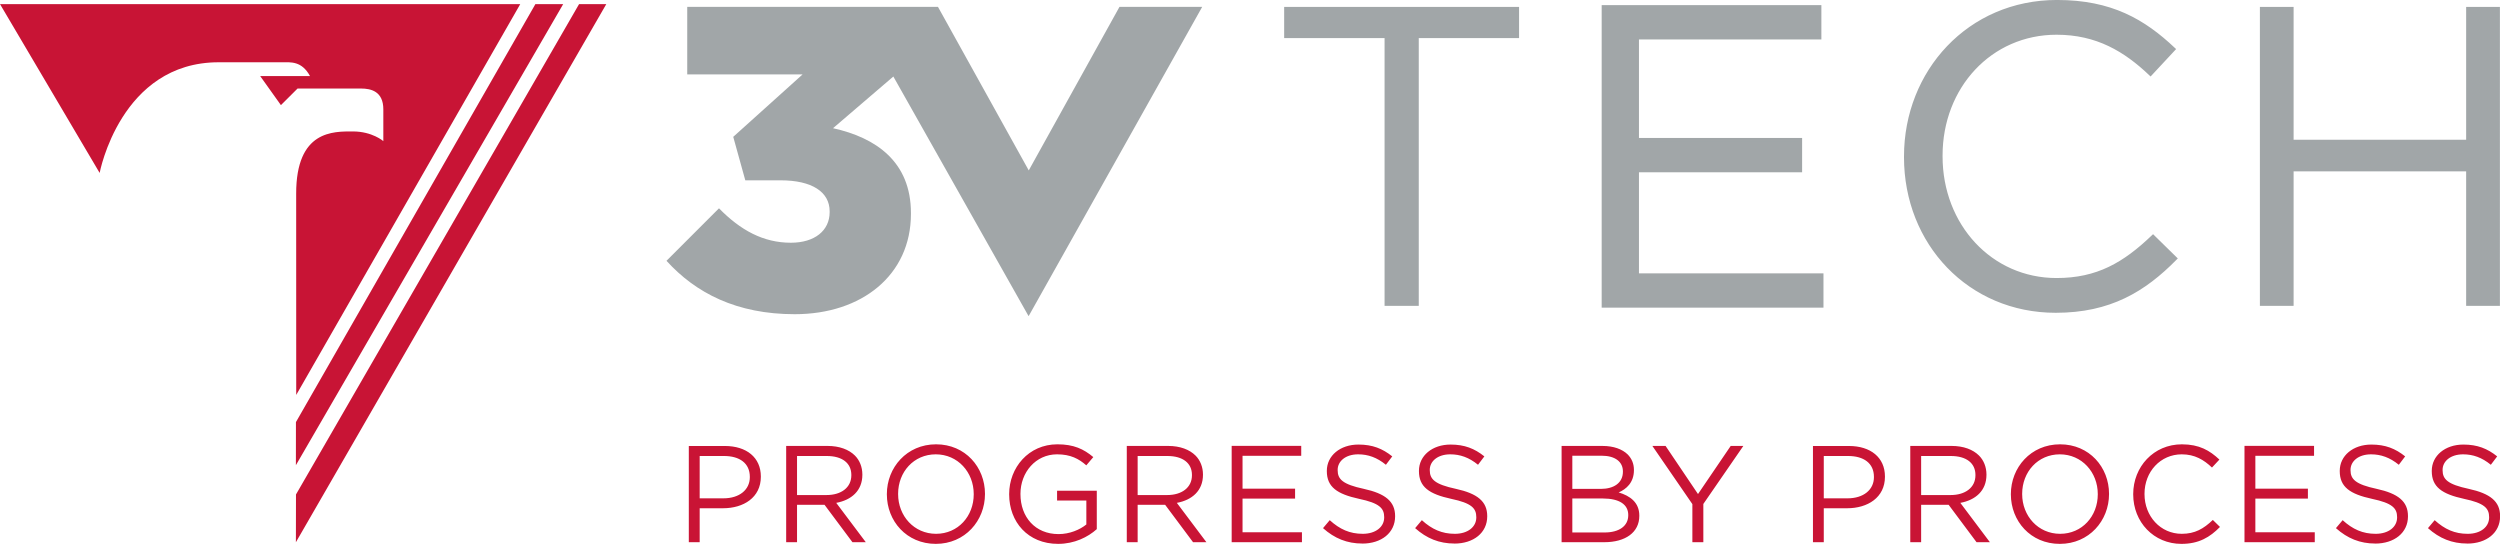 <?xml version="1.0" encoding="UTF-8"?><svg xmlns="http://www.w3.org/2000/svg" viewBox="0 0 524.35 114.07"><g id="a"/><g id="b"><g id="c"><g><polygon points="290.4 7.99 269.34 7.99 269.34 1.45 318.61 1.45 318.61 7.99 297.57 7.99 297.57 64.15 290.4 64.15 290.4 7.99 290.4 7.99" style="fill:#a1a6a8;"/><polygon points="336.31 1.45 381.64 1.45 381.64 7.9 343.38 7.9 343.38 29.31 377.6 29.31 377.6 35.76 343.38 35.76 343.38 57.71 382.08 57.71 382.08 64.15 336.31 64.15 336.31 1.45 336.31 1.45" style="fill:#a1a6a8;"/><polygon points="336.31 1.45 381.64 1.45 381.64 7.9 343.38 7.9 343.38 29.31 377.6 29.31 377.6 35.76 343.38 35.76 343.38 57.71 382.08 57.71 382.08 64.15 336.31 64.15 336.31 1.45 336.31 1.45" style="fill:none; stroke:#a1a6a8; stroke-miterlimit:10; stroke-width:.75px;"/><path d="M399.72,32.98v-.18c0-17.74,13.26-32.43,31.71-32.43,11.38,0,18.18,4.03,24.46,9.94l-4.84,5.2c-5.29-5.02-11.2-8.6-19.71-8.6-13.89,0-24.28,11.29-24.28,25.71v.18c0,14.51,10.48,25.89,24.28,25.89,8.6,0,14.24-3.31,20.24-9.05l4.66,4.57c-6.54,6.63-13.71,11.02-25.08,11.02-18.1,0-31.44-14.24-31.44-32.24h0Z" style="fill:#a1a6a8;"/><path d="M399.72,32.98v-.18c0-17.74,13.26-32.43,31.71-32.43,11.38,0,18.18,4.03,24.46,9.94l-4.84,5.2c-5.29-5.02-11.2-8.6-19.71-8.6-13.89,0-24.28,11.29-24.28,25.71v.18c0,14.51,10.48,25.89,24.28,25.89,8.6,0,14.24-3.31,20.24-9.05l4.66,4.57c-6.54,6.63-13.71,11.02-25.08,11.02-18.1,0-31.44-14.24-31.44-32.24h0Z" style="fill:none; stroke:#a1a6a8; stroke-miterlimit:10; stroke-width:.75px;"/><polygon points="473.99 1.45 481.06 1.45 481.06 29.31 517.25 29.31 517.25 1.45 524.33 1.45 524.33 64.15 517.25 64.15 517.25 35.94 481.06 35.94 481.06 64.15 473.99 64.15 473.99 1.45 473.99 1.45" style="fill:#a1a6a8;"/><path d="M62.12,82.85L109.12,.86H0L20.9,36.27s4.35-23.21,24.96-23.21h13.35c1.75,0,4.07-.3,5.81,2.89h-10.45l4.35,6.1,3.49-3.48h13.34c2.04,0,4.65,.58,4.65,4.36v6.67s-2.32-2.03-6.38-2.03-11.92-.29-11.9,13.07c.02,13.64,.01,42.22,.01,42.22h0Z" style="fill:#c81435;"/><polygon points="112.29 .87 118.12 .87 62.06 97.57 62.07 88.53 112.29 .87 112.29 .87" style="fill:#c81435;"/><polygon points="121.45 .87 127.16 .87 62.06 113.73 62.08 103.71 121.45 .87 121.45 .87" style="fill:#c81435;"/><path d="M252.15,1.44h-17.35l-19.03,34.3L196.73,1.44h-52.59V15.61h24.19l-14.54,13.09,2.53,9.12h7.4c6.59,0,10.29,2.44,10.29,6.5v.18c0,3.88-3.16,6.41-8.13,6.41-5.78,0-10.56-2.61-15.08-7.22l-11.01,11.01c6.14,6.77,14.72,11.2,26.9,11.2,14.08,0,24.37-8.21,24.37-21.04v-.18c0-10.75-7.32-15.8-16.34-17.79l12.65-10.84,28.35,50.23,.02-.04,.02,.04L252.15,1.44h0Z" style="fill:#a1a6a8;"/><path d="M144.47,113.72h2.28v-7.12h4.9c4.3,0,7.93-2.25,7.93-6.6v-.06c0-3.98-3-6.4-7.56-6.4h-7.55v20.18h0Zm2.28-9.2v-8.88h5.1c3.26,0,5.42,1.5,5.42,4.38v.06c0,2.65-2.19,4.44-5.54,4.44h-4.99Zm18.14,9.2h2.28v-7.84h5.77l5.85,7.84h2.8l-6.2-8.25c3.17-.58,5.48-2.54,5.48-5.88v-.06c0-1.59-.58-3-1.56-3.98-1.27-1.27-3.26-2.02-5.74-2.02h-8.68v20.18h0Zm2.28-9.89v-8.19h6.23c3.26,0,5.16,1.5,5.16,3.98v.06c0,2.6-2.16,4.15-5.19,4.15h-6.2Zm29.1,10.24c6.14,0,10.32-4.87,10.32-10.44v-.06c0-5.57-4.12-10.38-10.26-10.38s-10.32,4.87-10.32,10.44v.06c0,5.57,4.12,10.38,10.27,10.38h0Zm.06-2.11c-4.61,0-7.96-3.75-7.96-8.33v-.06c0-4.59,3.29-8.28,7.9-8.28s7.96,3.75,7.96,8.33v.06c0,4.58-3.29,8.28-7.9,8.28h0Zm25.61,2.11c3.4,0,6.23-1.41,8.1-3.09v-8.05h-8.33v2.05h6.14v5.02c-1.38,1.12-3.52,2.02-5.83,2.02-4.9,0-7.99-3.58-7.99-8.39v-.06c0-4.5,3.2-8.28,7.67-8.28,2.86,0,4.59,.95,6.14,2.31l1.47-1.73c-2.02-1.7-4.12-2.68-7.53-2.68-6.05,0-10.12,4.9-10.12,10.44v.06c0,5.77,3.92,10.38,10.27,10.38h0Zm14.39-.35h2.28v-7.84h5.77l5.85,7.84h2.8l-6.2-8.25c3.17-.58,5.48-2.54,5.48-5.88v-.06c0-1.59-.58-3-1.56-3.98-1.27-1.27-3.26-2.02-5.74-2.02h-8.68v20.18h0Zm2.28-9.89v-8.19h6.23c3.26,0,5.16,1.5,5.16,3.98v.06c0,2.6-2.16,4.15-5.19,4.15h-6.2Zm19.72,9.89h14.74v-2.08h-12.46v-7.07h11.02v-2.08h-11.02v-6.89h12.31v-2.08h-14.59v20.18h0Zm27.39,.29c4.01,0,6.89-2.25,6.89-5.71v-.06c0-3.08-2.08-4.73-6.57-5.71-4.44-.95-5.48-2.02-5.48-3.92v-.06c0-1.82,1.67-3.26,4.3-3.26,2.08,0,3.95,.66,5.82,2.19l1.33-1.76c-2.05-1.64-4.15-2.48-7.09-2.48-3.83,0-6.63,2.33-6.63,5.51v.06c0,3.32,2.13,4.81,6.78,5.82,4.24,.89,5.25,1.96,5.25,3.84v.06c0,1.99-1.79,3.43-4.5,3.43s-4.82-.95-6.92-2.86l-1.41,1.67c2.42,2.16,5.05,3.23,8.25,3.23h0Zm19.32,0c4.01,0,6.89-2.25,6.89-5.71v-.06c0-3.08-2.08-4.73-6.57-5.71-4.44-.95-5.48-2.02-5.48-3.92v-.06c0-1.82,1.67-3.26,4.3-3.26,2.08,0,3.95,.66,5.82,2.19l1.33-1.76c-2.05-1.64-4.15-2.48-7.09-2.48-3.83,0-6.63,2.33-6.63,5.51v.06c0,3.32,2.13,4.81,6.78,5.82,4.24,.89,5.25,1.96,5.25,3.84v.06c0,1.99-1.79,3.43-4.5,3.43s-4.82-.95-6.92-2.86l-1.41,1.67c2.42,2.16,5.05,3.23,8.25,3.23h0Zm22.49-.29h8.97c4.41,0,7.33-2.05,7.33-5.51v-.06c0-2.77-1.93-4.15-4.33-4.87,1.59-.69,3.2-2.05,3.2-4.67v-.06c0-1.3-.46-2.36-1.3-3.23-1.15-1.12-2.97-1.79-5.28-1.79h-8.59v20.18h0Zm2.25-11.19v-6.95h6.14c2.88,0,4.47,1.3,4.47,3.29v.06c0,2.36-1.9,3.61-4.64,3.61h-5.97Zm0,9.14v-7.12h6.37c3.52,0,5.36,1.27,5.36,3.46v.06c0,2.25-1.9,3.61-4.96,3.61h-6.78Zm25.17,2.05h2.31v-8.02l8.39-12.17h-2.65l-6.86,10.09-6.8-10.09h-2.77l8.39,12.2v7.99h0Zm25.29,0h2.28v-7.12h4.9c4.3,0,7.93-2.25,7.93-6.6v-.06c0-3.98-3-6.4-7.55-6.4h-7.55v20.18h0Zm2.28-9.2v-8.88h5.1c3.26,0,5.42,1.5,5.42,4.38v.06c0,2.65-2.19,4.44-5.54,4.44h-4.99Zm18.14,9.2h2.28v-7.84h5.77l5.85,7.84h2.8l-6.2-8.25c3.17-.58,5.48-2.54,5.48-5.88v-.06c0-1.59-.58-3-1.56-3.98-1.27-1.27-3.26-2.02-5.74-2.02h-8.68v20.18h0Zm2.28-9.89v-8.19h6.23c3.26,0,5.16,1.5,5.16,3.98v.06c0,2.6-2.16,4.15-5.19,4.15h-6.2Zm29.09,10.24c6.14,0,10.32-4.87,10.32-10.44v-.06c0-5.57-4.12-10.38-10.27-10.38s-10.32,4.87-10.32,10.44v.06c0,5.57,4.12,10.38,10.26,10.38h0Zm.06-2.11c-4.61,0-7.96-3.75-7.96-8.33v-.06c0-4.59,3.29-8.28,7.9-8.28s7.96,3.75,7.96,8.33v.06c0,4.58-3.29,8.28-7.9,8.28h0Zm25.46,2.11c3.66,0,5.97-1.41,8.07-3.55l-1.5-1.47c-1.93,1.85-3.75,2.91-6.52,2.91-4.44,0-7.81-3.66-7.81-8.33v-.06c0-4.64,3.35-8.28,7.81-8.28,2.74,0,4.64,1.15,6.34,2.77l1.56-1.67c-2.02-1.9-4.21-3.2-7.87-3.2-5.94,0-10.21,4.73-10.21,10.44v.06c0,5.8,4.3,10.38,10.12,10.38h0Zm13.21-.35h14.74v-2.08h-12.46v-7.07h11.02v-2.08h-11.02v-6.89h12.31v-2.08h-14.59v20.18h0Zm27.4,.29c4.01,0,6.89-2.25,6.89-5.71v-.06c0-3.08-2.08-4.73-6.57-5.71-4.44-.95-5.48-2.02-5.48-3.92v-.06c0-1.82,1.67-3.26,4.3-3.26,2.08,0,3.95,.66,5.83,2.19l1.33-1.76c-2.05-1.64-4.15-2.48-7.09-2.48-3.83,0-6.63,2.33-6.63,5.51v.06c0,3.32,2.13,4.81,6.78,5.82,4.24,.89,5.25,1.96,5.25,3.84v.06c0,1.99-1.79,3.43-4.5,3.43s-4.82-.95-6.92-2.86l-1.41,1.67c2.42,2.16,5.05,3.23,8.25,3.23h0Zm19.32,0c4.01,0,6.89-2.25,6.89-5.71v-.06c0-3.08-2.08-4.73-6.58-5.71-4.44-.95-5.48-2.02-5.48-3.92v-.06c0-1.82,1.67-3.26,4.3-3.26,2.08,0,3.95,.66,5.82,2.19l1.33-1.76c-2.05-1.64-4.15-2.48-7.09-2.48-3.83,0-6.63,2.33-6.63,5.51v.06c0,3.32,2.13,4.81,6.78,5.82,4.24,.89,5.25,1.96,5.25,3.84v.06c0,1.99-1.79,3.43-4.5,3.43s-4.82-.95-6.92-2.86l-1.41,1.67c2.42,2.16,5.05,3.23,8.25,3.23h0Z" style="fill:#c91435;"/></g></g></g></svg>